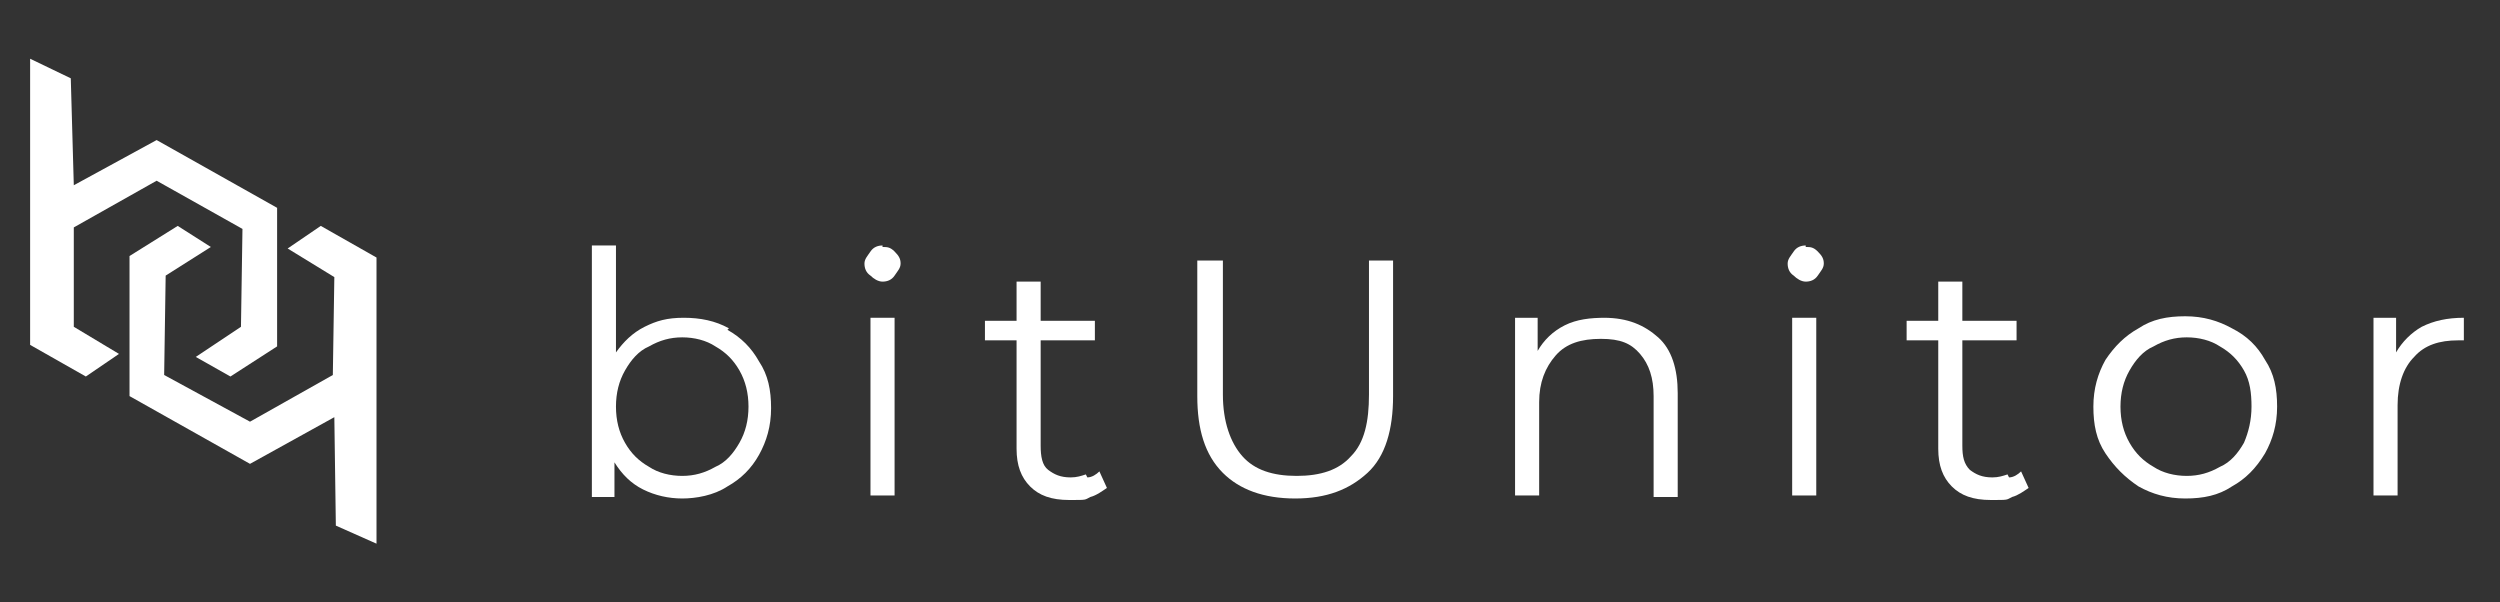 <svg width="166" height="40" viewBox="0 0 166 40" fill="none" xmlns="http://www.w3.org/2000/svg">
<rect x="0" y="0" width="166" height="40" fill="#333333" stroke="none"/>
<path d="M4.9 15.1L10.4 12L16.1 15.2L16 21.7L13 23.7L15.3 25L18.4 23V13.8L10.4 9.3L4.9 12.3L4.7 5.2L2 3.9V13.9V22.9L5.7 25L7.9 23.5L4.9 21.7V15.1Z" fill="white"/>
<path d="M19.1 16.5L22.2 18.4L22.1 24.9L16.6 28L10.9 24.9L11 18.3L14 16.4L11.8 15L8.6 17V26.3L16.6 30.8L22.2 27.7L22.3 34.9L25 36.1V26.1V17.1L21.3 15L19.1 16.5Z" fill="white"/>
<path d="M48.4 21.8C47.5 21.3 46.5 21.1 45.4 21.1C44.3 21.1 43.6 21.3 42.8 21.7C42 22.1 41.4 22.7 40.9 23.4V16.3H39.3V33H40.8V30.7C41.3 31.5 41.9 32.1 42.7 32.5C43.5 32.9 44.4 33.1 45.3 33.1C46.2 33.1 47.4 32.9 48.3 32.3C49.2 31.8 49.9 31.1 50.4 30.2C50.9 29.3 51.2 28.3 51.2 27.1C51.2 25.9 51 24.9 50.4 24C49.9 23.1 49.2 22.4 48.3 21.9L48.4 21.8ZM49.1 29.4C48.7 30.1 48.2 30.7 47.5 31C46.8 31.4 46.1 31.6 45.3 31.6C44.5 31.6 43.7 31.4 43.1 31C42.4 30.6 41.9 30.1 41.5 29.4C41.1 28.7 40.9 27.9 40.9 27C40.9 26.1 41.1 25.3 41.5 24.6C41.9 23.9 42.4 23.3 43.1 23C43.8 22.6 44.5 22.4 45.3 22.4C46.1 22.4 46.9 22.6 47.5 23C48.2 23.4 48.7 23.9 49.1 24.6C49.5 25.3 49.7 26.1 49.7 27C49.7 27.9 49.5 28.7 49.1 29.4Z" fill="white"/>
<path d="M59.4 21.1H57.8V32.9H59.4V21.1Z" fill="white"/>
<path d="M58.6 16.3C58.3 16.3 58 16.4 57.8 16.7C57.6 17 57.4 17.2 57.4 17.5C57.4 17.8 57.5 18.1 57.8 18.3C58 18.5 58.3 18.7 58.6 18.7C58.9 18.7 59.2 18.6 59.4 18.3C59.6 18 59.8 17.8 59.8 17.5C59.8 17.2 59.7 17 59.4 16.7C59.1 16.4 58.9 16.4 58.6 16.4V16.3Z" fill="white"/>
<path d="M72.1 31.5C71.8 31.6 71.5 31.7 71.1 31.7C70.4 31.7 70 31.5 69.6 31.2C69.2 30.9 69.1 30.3 69.1 29.6V22.6H72.7V21.3H69.1V18.7H67.5V21.3H65.4V22.6H67.5V29.8C67.5 30.9 67.8 31.7 68.4 32.3C69 32.9 69.8 33.2 71 33.2C72.2 33.2 72 33.2 72.4 33C72.8 32.9 73.2 32.6 73.5 32.4L73 31.3C72.8 31.5 72.5 31.7 72.2 31.7L72.1 31.5Z" fill="white"/>
<path d="M90.9 26.2C90.9 28 90.6 29.4 89.7 30.3C88.9 31.2 87.7 31.6 86.1 31.6C84.5 31.6 83.3 31.2 82.5 30.3C81.7 29.4 81.2 28 81.2 26.2V17.3H79.5V26.3C79.5 28.5 80 30.2 81.2 31.4C82.3 32.5 83.9 33.1 86 33.1C88.1 33.1 89.6 32.5 90.8 31.4C92 30.3 92.5 28.5 92.5 26.3V17.3H90.9V26.2Z" fill="white"/>
<path d="M106.5 21.1H106.6C105.6 21.1 104.7 21.2 103.9 21.6C103.1 22 102.5 22.6 102.1 23.3V21.1H100.6V32.9H102.2V26.7C102.2 25.4 102.6 24.4 103.3 23.6C104 22.8 105 22.5 106.3 22.5C107.6 22.5 108.3 22.8 108.9 23.5C109.5 24.2 109.8 25.1 109.8 26.3V33H111.4V26.1C111.4 24.5 111 23.2 110.1 22.4C109.2 21.6 108.1 21.1 106.5 21.1Z" fill="white"/>
<path d="M120.6 21.1H119V32.9H120.6V21.1Z" fill="white"/>
<path d="M119.9 16.3C119.6 16.3 119.3 16.4 119.1 16.7C118.9 17 118.7 17.2 118.7 17.5C118.7 17.8 118.8 18.1 119.1 18.3C119.3 18.5 119.6 18.7 119.9 18.7C120.2 18.7 120.5 18.6 120.7 18.3C120.9 18 121.1 17.8 121.1 17.5C121.1 17.2 121 17 120.7 16.7C120.4 16.4 120.2 16.4 119.9 16.4V16.3Z" fill="white"/>
<path d="M133.3 31.5C133 31.6 132.7 31.7 132.3 31.7C131.6 31.7 131.2 31.5 130.8 31.2C130.4 30.8 130.3 30.3 130.3 29.6V22.6H133.9V21.3H130.3V18.7H128.7V21.3H126.6V22.6H128.7V29.8C128.7 30.9 129 31.7 129.6 32.3C130.2 32.9 131 33.2 132.2 33.2C133.4 33.2 133.2 33.2 133.6 33C134 32.9 134.4 32.6 134.7 32.4L134.2 31.3C134 31.5 133.7 31.7 133.4 31.7L133.3 31.5Z" fill="white"/>
<path d="M148.2 21.8C147.3 21.3 146.3 21 145.1 21C143.9 21 142.9 21.2 142 21.8C141.1 22.3 140.4 23 139.8 23.9C139.3 24.8 139 25.8 139 27C139 28.2 139.2 29.2 139.8 30.1C140.4 31 141.1 31.7 142 32.3C142.9 32.8 143.9 33.1 145.1 33.1C146.3 33.1 147.3 32.9 148.2 32.3C149.1 31.8 149.8 31.1 150.4 30.1C150.9 29.2 151.2 28.2 151.2 27C151.2 25.8 151 24.8 150.4 23.9C149.9 23 149.2 22.3 148.2 21.8ZM149 29.4C148.6 30.1 148.1 30.7 147.4 31C146.7 31.4 146 31.6 145.2 31.6C144.4 31.6 143.6 31.4 143 31C142.3 30.6 141.8 30.1 141.4 29.4C141 28.7 140.8 27.9 140.8 27C140.8 26.1 141 25.3 141.4 24.6C141.8 23.9 142.3 23.3 143 23C143.7 22.6 144.4 22.4 145.2 22.4C146 22.4 146.8 22.6 147.4 23C148.1 23.4 148.6 23.9 149 24.6C149.4 25.3 149.5 26.1 149.5 27C149.5 27.9 149.3 28.7 149 29.4Z" fill="white"/>
<path d="M160.8 21.7C160.1 22.1 159.5 22.7 159.1 23.4V21.1H157.6V32.9H159.2V26.9C159.2 25.5 159.6 24.4 160.3 23.7C161 22.9 162 22.6 163.2 22.6H163.6V21.1C162.5 21.1 161.6 21.3 160.8 21.7Z" fill="white"/>
</svg>
